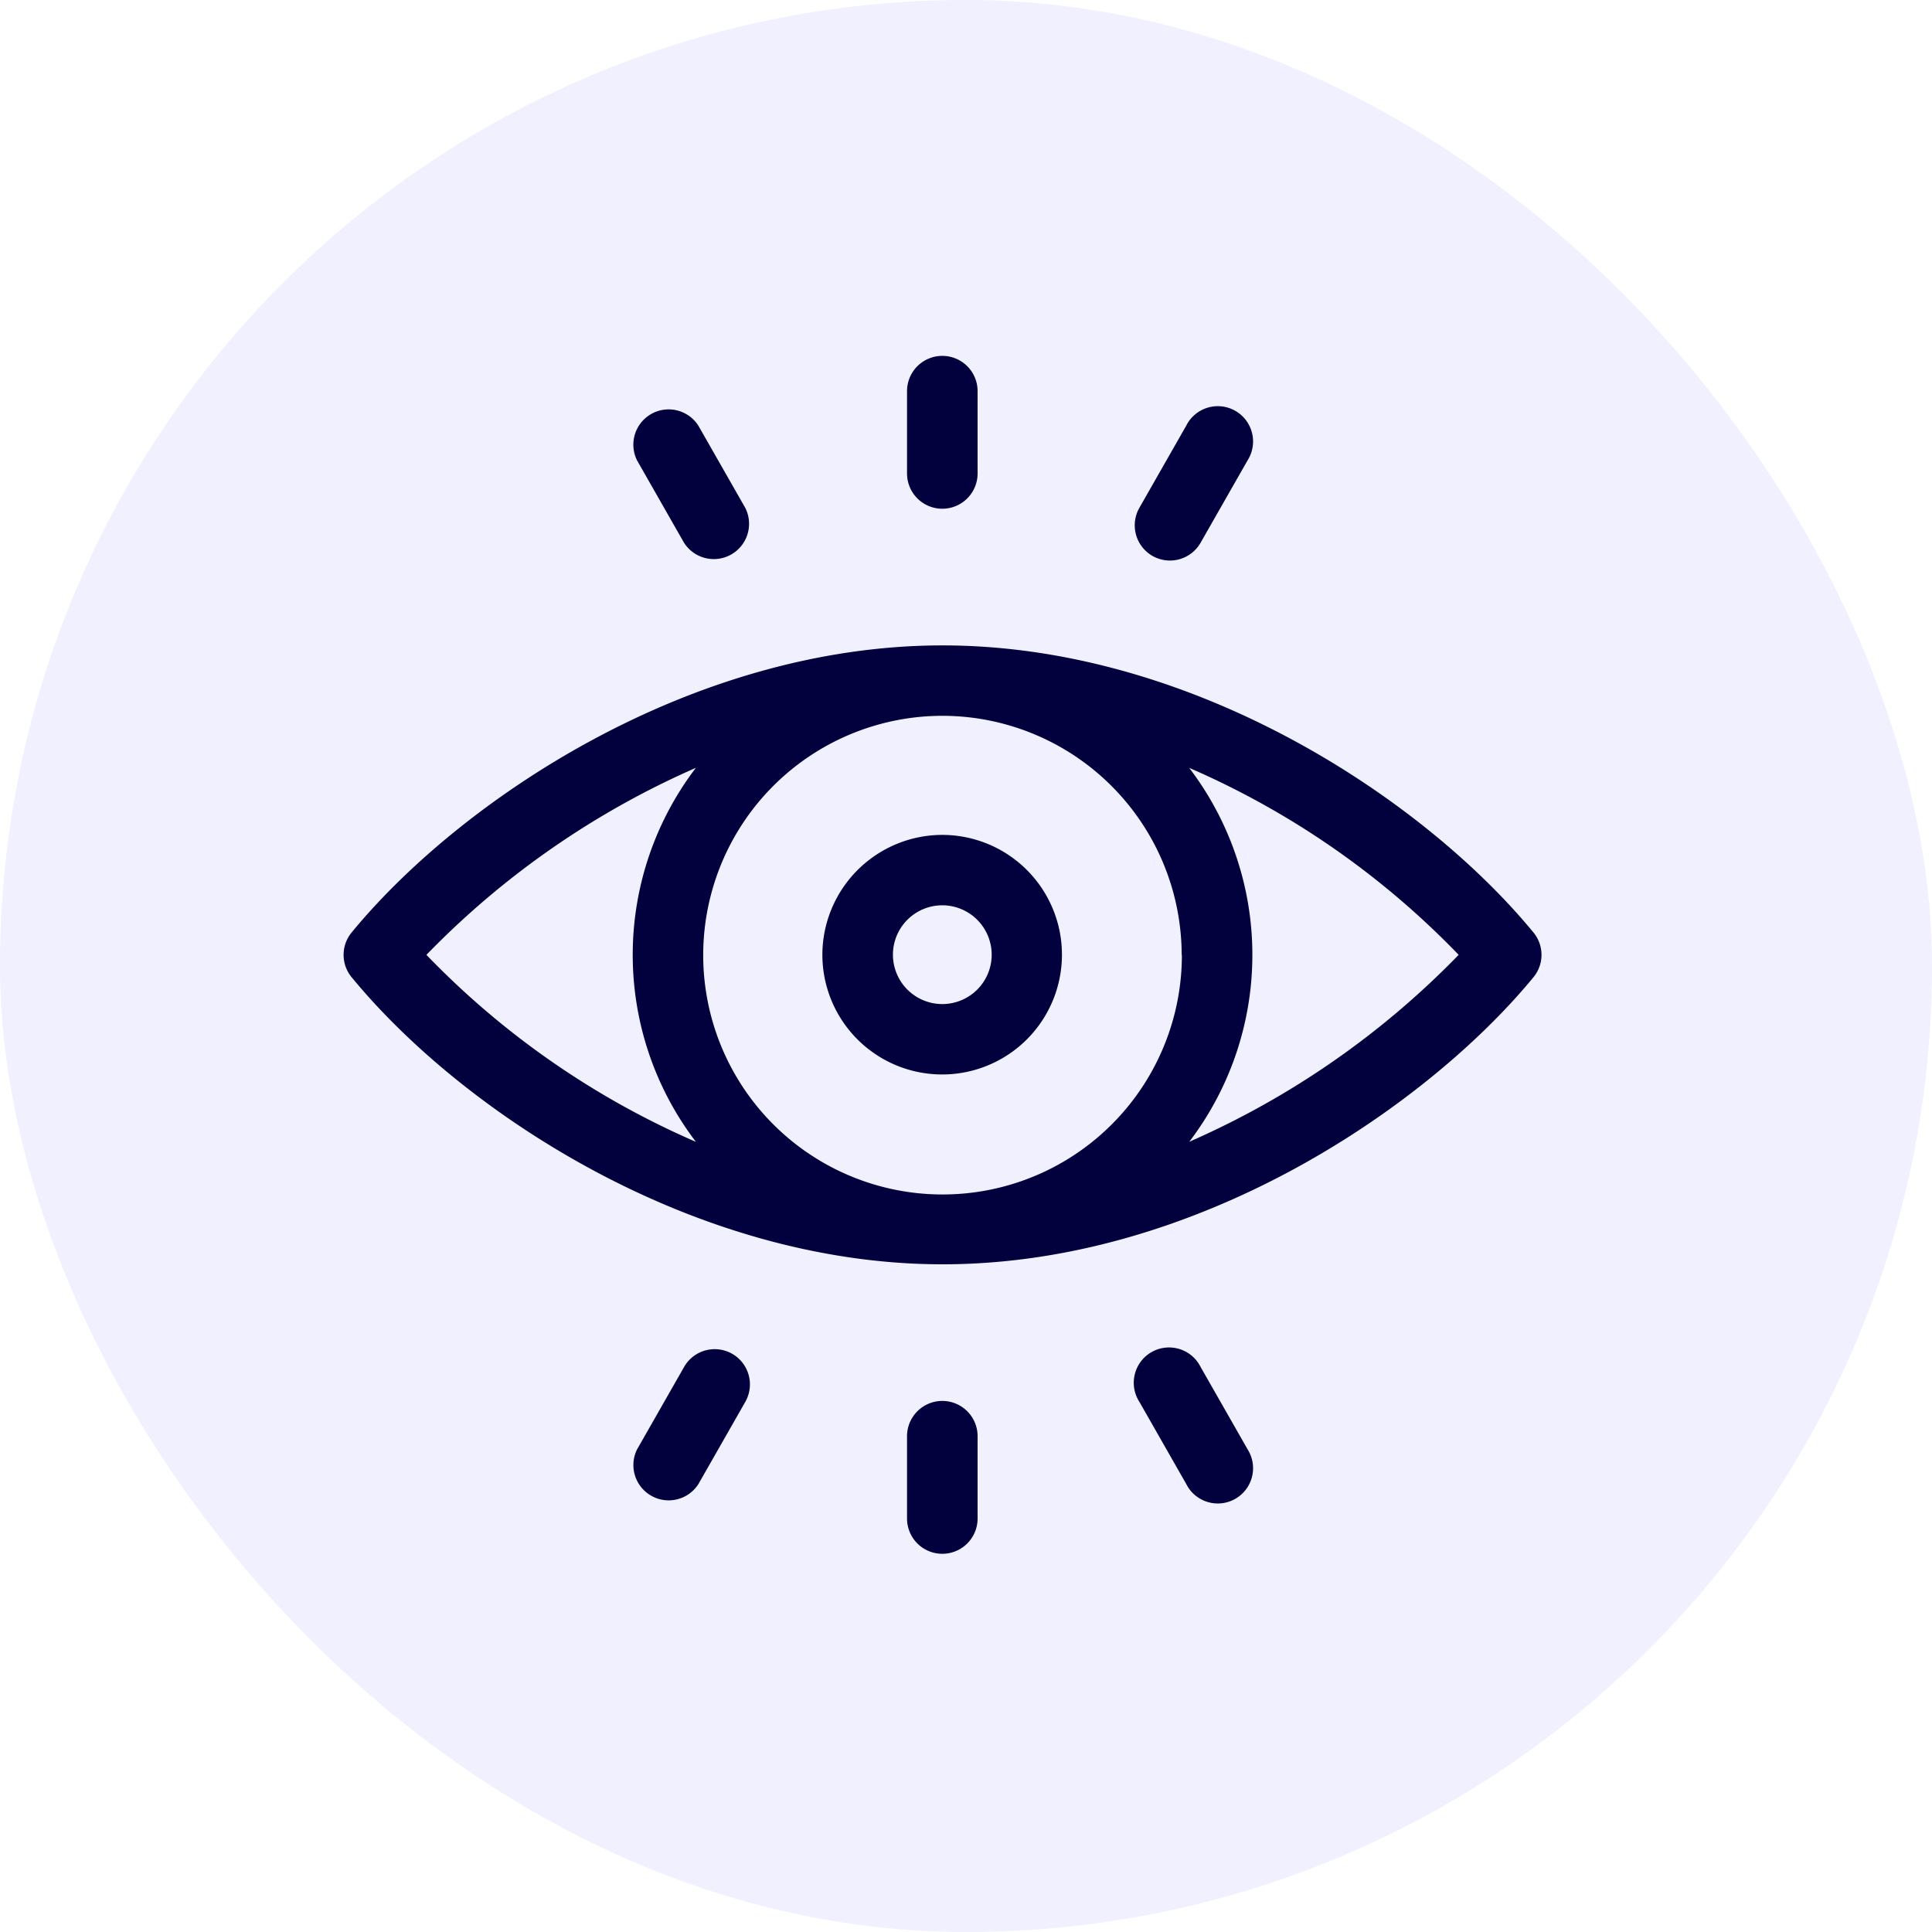 <svg xmlns="http://www.w3.org/2000/svg" xmlns:xlink="http://www.w3.org/1999/xlink" width="50" height="50" viewBox="0 0 50 50">
  <defs>
    <clipPath id="clip-Artboard_1">
      <rect width="50" height="50"/>
    </clipPath>
  </defs>
  <g id="Artboard_1" data-name="Artboard – 1" clip-path="url(#clip-Artboard_1)">
    <g id="Group_11037" data-name="Group 11037" transform="translate(-22.674 -394.617)">
      <rect id="Rectangle_4421" data-name="Rectangle 4421" width="50" height="50" rx="25" transform="translate(22.674 394.617)" fill="#6c64fd" opacity="0.1"/>
      <g id="witness" transform="translate(31.56 403.827)">
        <path id="Path_741" data-name="Path 741" d="M30.8,130.538c-2.818-3.429-8.783-7.431-15.294-7.431-6.534,0-12.5,4.029-15.294,7.431a.91.91,0,0,0,0,1.155c2.885,3.512,8.864,7.431,15.294,7.431,6.659,0,12.6-4.151,15.294-7.431A.91.91,0,0,0,30.8,130.538Zm-9.1.578a6.194,6.194,0,1,1-6.194-6.187A6.2,6.2,0,0,1,21.695,131.116Zm-19.552,0a22.023,22.023,0,0,1,6.975-4.841,7.981,7.981,0,0,0,0,9.68,21.622,21.622,0,0,1-6.974-4.839Zm19.741,4.84a7.981,7.981,0,0,0,0-9.68,21.626,21.626,0,0,1,6.974,4.839A22.023,22.023,0,0,1,21.884,135.956Z" transform="translate(0.001 -115.614)" fill="#02003d"/>
        <path id="Path_742" data-name="Path 742" d="M204,207.1a3.1,3.1,0,1,0,3.1-3.1A3.108,3.108,0,0,0,204,207.1Zm4.382,0a1.278,1.278,0,1,1-1.278-1.278A1.28,1.28,0,0,1,208.382,207.1Z" transform="translate(-191.603 -191.603)" fill="#02003d"/>
        <path id="Path_743" data-name="Path 743" d="M240.913,3.956a.913.913,0,0,0,.913-.913V.913a.913.913,0,0,0-1.826,0v2.13A.913.913,0,0,0,240.913,3.956Z" transform="translate(-225.412)" fill="#02003d"/>
        <path id="Path_744" data-name="Path 744" d="M337.39,25.865a.913.913,0,0,0,1.245-.341l1.215-2.13a.913.913,0,1,0-1.586-.9l-1.215,2.13A.913.913,0,0,0,337.39,25.865Z" transform="translate(-316.45 -20.688)" fill="#02003d"/>
        <path id="Path_745" data-name="Path 745" d="M124.439,25.525a.913.913,0,0,0,1.586-.9l-1.215-2.13a.913.913,0,0,0-1.586.9Z" transform="translate(-115.622 -20.688)" fill="#02003d"/>
        <path id="Path_746" data-name="Path 746" d="M240.913,445a.913.913,0,0,0-.913.913v2.13a.913.913,0,1,0,1.826,0v-2.13A.913.913,0,0,0,240.913,445Z" transform="translate(-225.412 -417.954)" fill="#02003d"/>
        <path id="Path_747" data-name="Path 747" d="M125.685,423.087a.913.913,0,0,0-1.245.341l-1.215,2.13a.913.913,0,0,0,1.586.9l1.215-2.13A.913.913,0,0,0,125.685,423.087Z" transform="translate(-115.622 -397.261)" fill="#02003d"/>
        <path id="Path_748" data-name="Path 748" d="M338.635,423.427a.913.913,0,1,0-1.586.9l1.215,2.13a.913.913,0,1,0,1.586-.9Z" transform="translate(-316.45 -397.261)" fill="#02003d"/>
      </g>
    </g>
  </g>
</svg>
